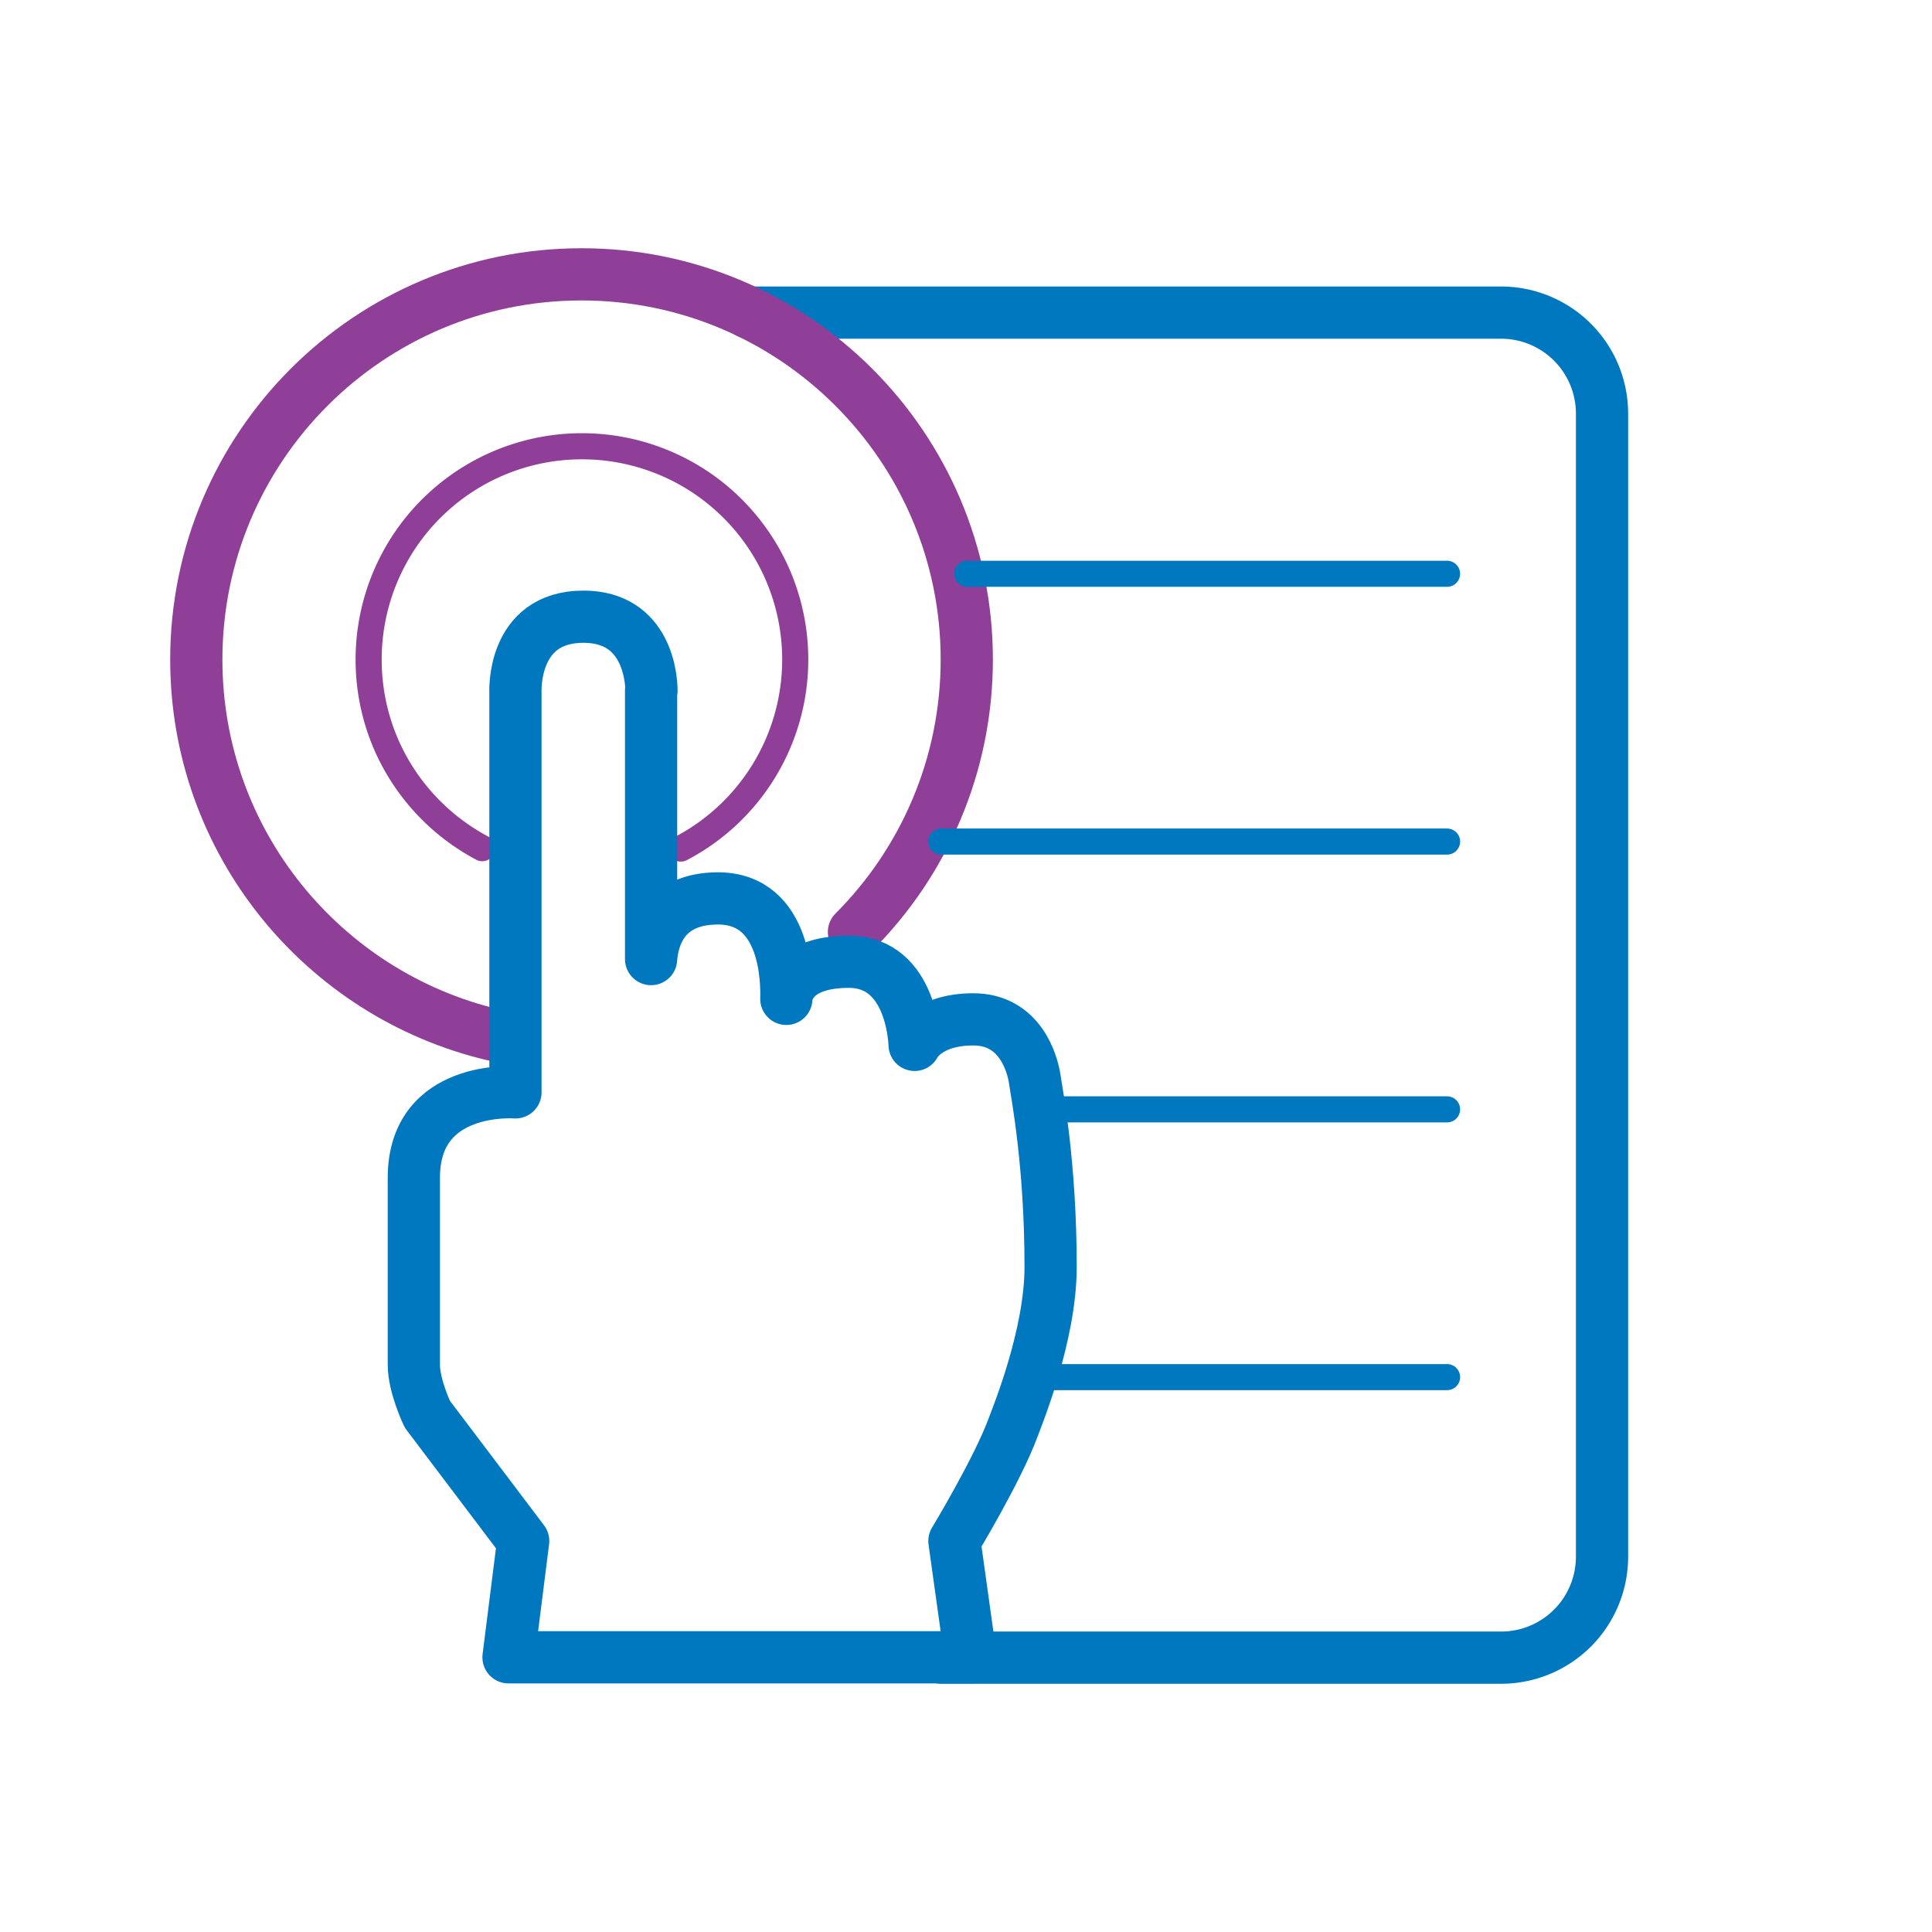 <svg width="74" height="74" viewBox="0 0 74 74" fill="none" xmlns="http://www.w3.org/2000/svg">
    <path d="M36.053 63.492h21.445a3.866 3.866 0 0 0 3.863-3.862V15.836a3.866 3.866 0 0 0-3.863-3.862H28.683" stroke="#0078C0" stroke-width="2" stroke-linecap="round" stroke-linejoin="round"/>
    <path d="M18.885 39.634c-6.512-1.539-11.366-7.385-11.366-14.37 0-8.155 6.615-14.756 14.755-14.756S37.03 17.123 37.03 25.263c0 4.07-1.658 7.77-4.322 10.434" stroke="#903F98" stroke-width="2" stroke-linecap="round" stroke-linejoin="round"/>
    <path d="M18.47 32.486c-2.59-1.377-4.35-4.085-4.35-7.223a8.167 8.167 0 0 1 8.169-8.17 8.167 8.167 0 0 1 8.17 8.17 8.167 8.167 0 0 1-4.381 7.238" stroke="#903F98" stroke-linecap="round" stroke-linejoin="round"/>
    <path d="M55.426 52.747H39.87M55.426 42.491h-15.17M55.426 32.234H36.053M55.425 21.977H37.044" stroke="#0078C0" stroke-miterlimit="10" stroke-linecap="round"/>
    <path d="M24.953 26.463c0-.444-.148-2.842-2.605-2.842-2.768 0-2.605 2.916-2.605 2.916V41.84s-3.892-.31-3.892 3.27V52.275c0 .814.518 1.894.518 1.894l3.67 4.855-.562 4.454h17.7l-.621-4.454s1.643-2.709 2.25-4.352c.162-.444 1.435-3.537 1.435-6.142 0-3.936-.518-6.586-.607-7.192-.089-.607-.562-2.294-2.353-2.294-1.79 0-2.25.977-2.25.977s-.059-3.183-2.516-3.183c-2.146 0-2.382 1.14-2.397 1.421.015-.533.059-3.848-2.62-3.848-2.101 0-2.501 1.51-2.56 2.324V26.448l.015.015z" stroke="#0078C0" stroke-width="2" stroke-linecap="round" stroke-linejoin="round"/>
</svg>

